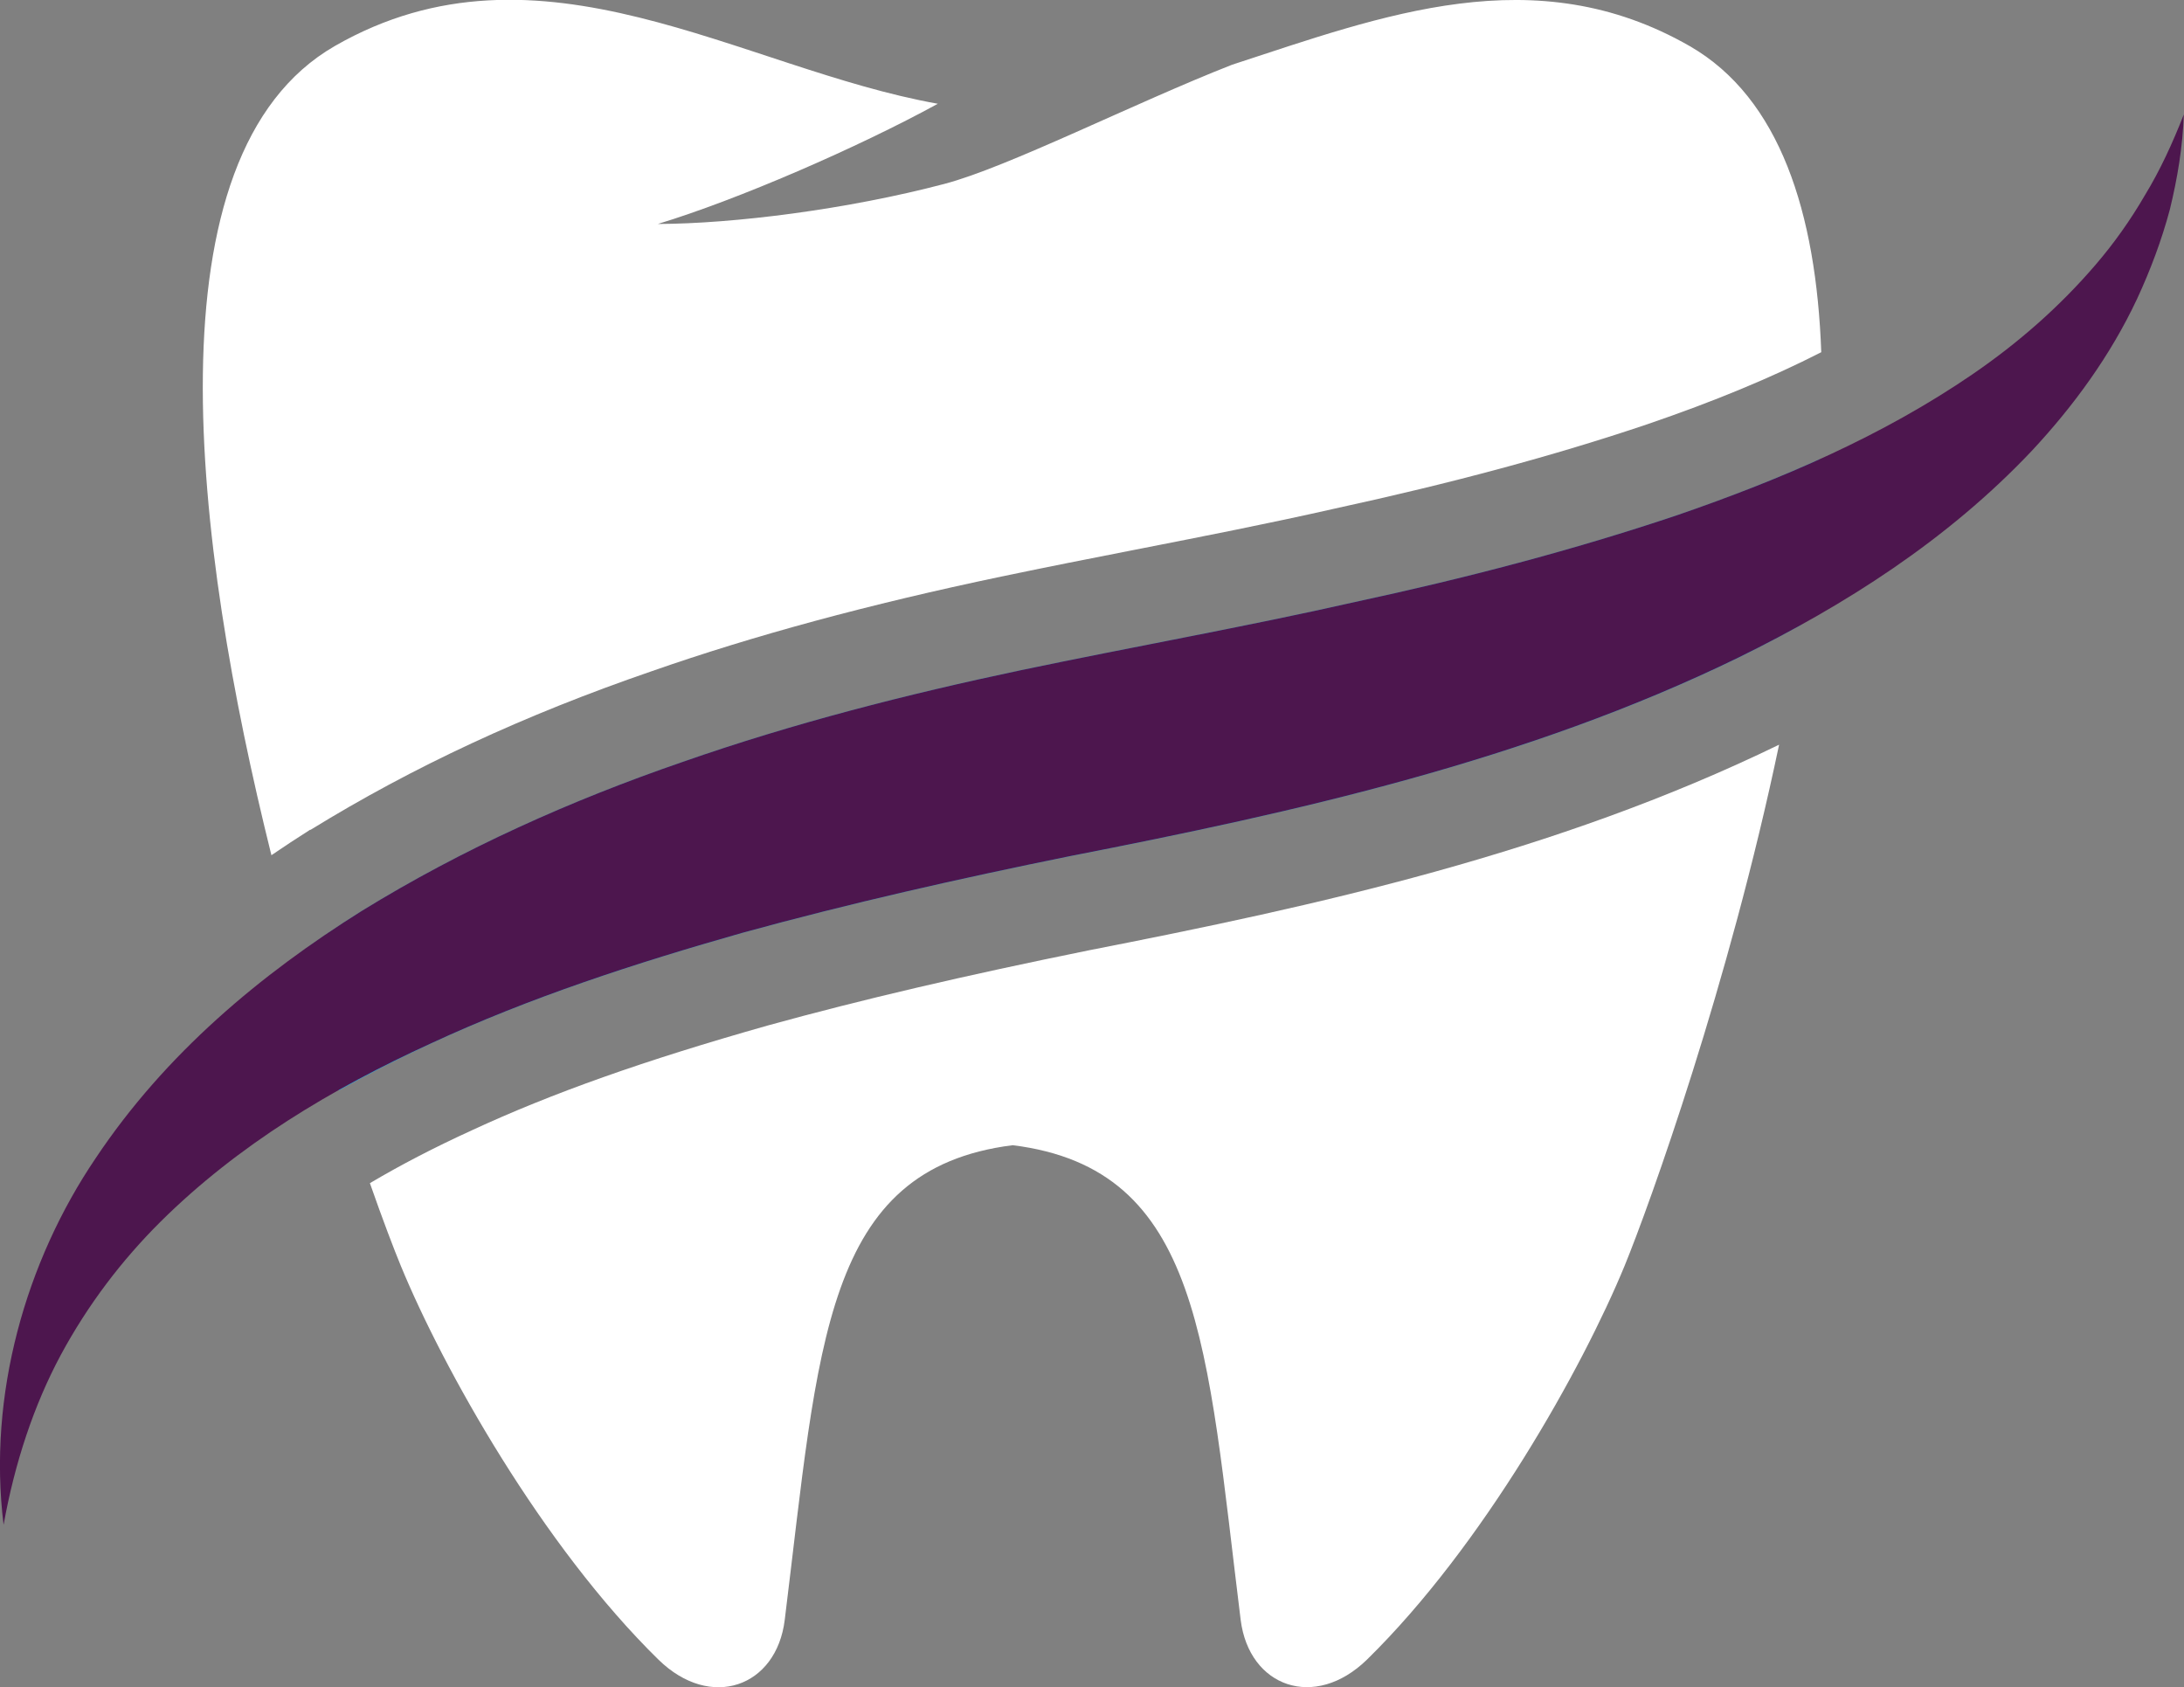 <svg xmlns="http://www.w3.org/2000/svg" id="Ebene_2" data-name="Ebene 2" viewBox="0 0 103.56 80"><rect x="0" y="0" width="103.56" height="80" fill="#808080" stroke="none"/><defs><style>      .cls-1 {        fill: #27aae1;      }      .cls-1, .cls-2, .cls-3 {        stroke-width: 0px;      }      .cls-2 {        fill: #4d164e;      }      .cls-3 {        fill: #fff;      }    </style></defs><g id="Layer_1" data-name="Layer 1"><g><path class="cls-1" d="M35.21,44.23c5.09-1.4,10.28-2.57,15.55-3.64,10.6-2.07,21.61-4.5,31.7-9.42.99-.49,1.98-1.01,2.95-1.55.42-2.66.73-5.3.89-7.85-2.19.99-4.45,1.87-6.74,2.65-4.96,1.67-10.07,3-15.28,4.12-5.21,1.18-10.48,2.11-15.87,3.24-5.4,1.14-10.78,2.51-16.04,4.35-5.26,1.81-10.4,4.1-15.22,7.07-1.02.64-2.03,1.33-3.02,2.05.65,2.33,1.31,4.51,1.94,6.45,1.43-.8,2.89-1.54,4.38-2.23,4.7-2.18,9.69-3.8,14.76-5.24Z"></path><path class="cls-3" d="M51.63,45.06c-5.91,1.2-10.75,2.33-15.21,3.56-5.9,1.67-10.24,3.21-14.06,4.98-1.75.8-3.35,1.63-4.82,2.5.62,1.77,1.14,3.13,1.47,3.93,2,4.85,6.69,13.25,12.21,18.66,2.48,2.43,5.6,1.3,5.99-1.88,1.62-13.06,1.83-21.38,10.81-22.51,8.97,1.12,9.19,9.45,10.81,22.51.4,3.18,3.51,4.3,5.99,1.88,5.51-5.4,10.21-13.81,12.21-18.66,1.21-2.95,4.96-13.4,7.33-24.72-10.64,5.17-22,7.65-32.73,9.75Z"></path><path class="cls-3" d="M14.72,39.35c4.87-3,10.15-5.45,16.17-7.52,4.86-1.7,10.29-3.17,16.58-4.49,2.15-.45,4.28-.87,6.38-1.28,3.26-.64,6.33-1.24,9.42-1.94,5.57-1.21,10.41-2.51,14.83-4,3.16-1.08,5.87-2.2,8.26-3.42-.24-6.61-1.96-12.05-6.23-14.51-7.35-4.22-14.57-1.45-21.71.88-4.62,1.81-10.63,4.86-13.64,5.65-4.59,1.21-10,1.89-13.59,1.9,3.77-1.14,9.5-3.63,13.28-5.7-9.36-1.67-18.87-8.32-28.59-2.74-8.99,5.17-6.7,23.54-3.01,38.37.6-.41,1.21-.81,1.84-1.21Z"></path><path class="cls-2" d="M7.61,57.93c3.68-3.65,8.13-6.31,12.83-8.46,4.7-2.18,9.69-3.8,14.76-5.24,5.09-1.4,10.28-2.57,15.55-3.64,10.6-2.07,21.61-4.5,31.7-9.42,5.02-2.47,9.88-5.55,13.88-9.78,1.98-2.12,3.74-4.52,5.01-7.23.63-1.36,1.16-2.77,1.55-4.23.36-1.48.61-2.97.66-4.5-.53,1.35-1.12,2.64-1.84,3.82-.69,1.19-1.48,2.3-2.34,3.3-1.73,2.02-3.7,3.73-5.83,5.19-4.26,2.92-9.05,4.98-13.99,6.68-4.96,1.67-10.07,3-15.28,4.12-5.21,1.18-10.48,2.11-15.87,3.24-5.4,1.14-10.78,2.51-16.04,4.35-5.26,1.81-10.4,4.1-15.22,7.07-4.78,3-9.29,6.75-12.6,11.71C1.22,59.81-.59,66.14.17,72.3c.53-2.94,1.43-5.66,2.71-8.05,1.29-2.39,2.89-4.49,4.73-6.32Z"></path></g></g></svg>